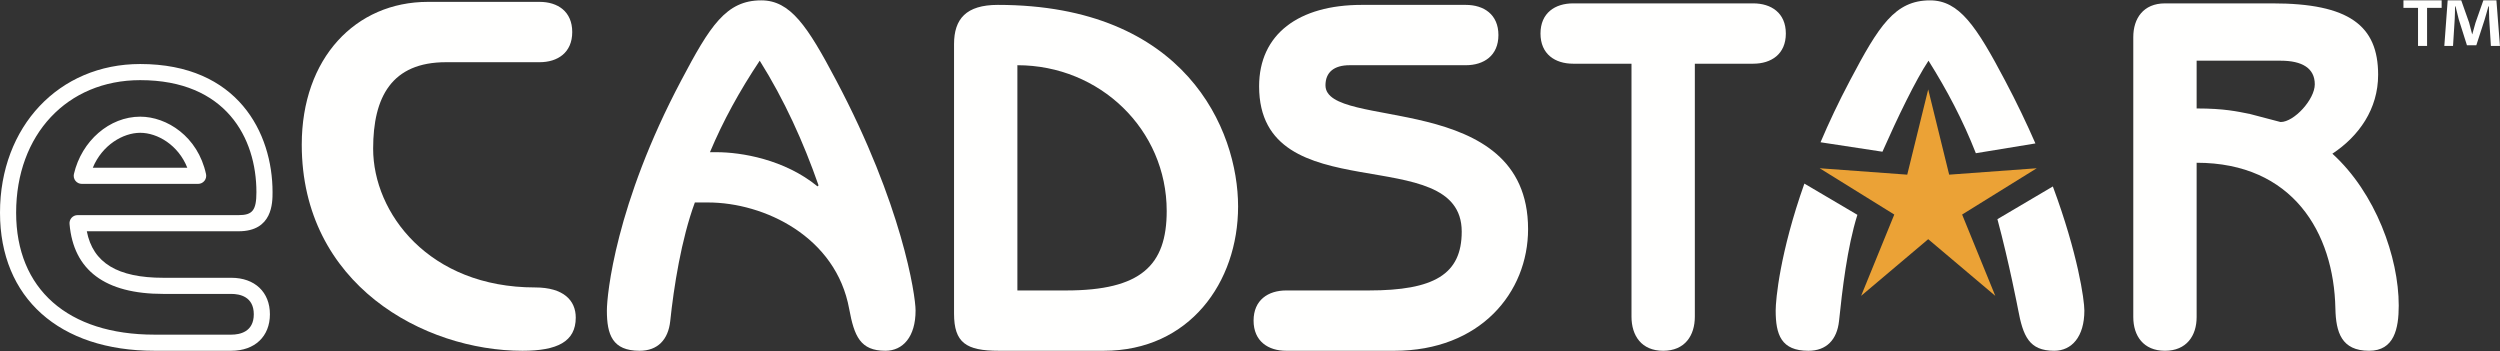 <?xml version="1.0" encoding="UTF-8"?>
<svg width="4278px" height="601px" viewBox="0 0 4278 601" version="1.1" xmlns="http://www.w3.org/2000/svg" xmlns:xlink="http://www.w3.org/1999/xlink">
    <rect x="0" y="0" width="4278" height="601" fill="#333333" stroke="none"/>
    <!-- Generator: Sketch 55.1 (78136) - https://sketchapp.com -->
    <title>Group</title>
    <desc>Created with Sketch.</desc>
    <g id="Page-1" stroke="none" stroke-width="1" fill="none" fill-rule="evenodd">
        <g id="eCADSTAR_logo_white">
            <g id="Group" transform="translate(0, 0.614)">
                <path d="M158.796,286.423 L320.5,286.423 C305.091,247.462 269.447,226.636 239.95,226.636 C210.663,226.636 174.882,247.462 158.796,286.423 M339.056,314.03 L139.938,314.03 C135.727,314.03 131.745,312.101 129.124,308.804 C126.504,305.515 125.543,301.191 126.496,297.084 C139.755,240.268 187.464,199.029 239.95,199.029 C285.327,199.029 338.569,232.78 352.544,297.303 C353.427,301.377 352.424,305.64 349.803,308.897 C347.179,312.141 343.236,314.03 339.056,314.03 M239.95,136.527 C114.928,136.527 27.607,229.778 27.607,363.295 C27.607,494.006 116.083,572.038 264.279,572.038 L395.818,572.038 C410.181,572.038 434.281,567.511 434.281,537.182 C434.281,506.861 410.181,502.335 395.818,502.335 L279.591,502.335 C179.789,502.335 125.749,462.013 118.979,382.489 C118.653,378.631 119.952,374.821 122.564,371.974 C125.181,369.128 128.871,367.51 132.733,367.51 L408.439,367.51 C432.255,367.51 438.78,359.058 438.78,328.161 C438.78,235.525 386.547,136.527 239.95,136.527 M395.818,599.644 L264.279,599.644 C101.26,599.644 0,509.084 0,363.295 C0,215.912 100.911,108.928 239.95,108.928 C407.086,108.928 466.387,227.025 466.387,328.161 C466.387,346.467 466.387,395.125 408.439,395.125 L148.546,395.125 C159.091,449.336 201.171,474.735 279.591,474.735 L395.818,474.735 C435.953,474.735 461.88,499.24 461.88,537.182 C461.88,575.124 435.953,599.644 395.818,599.644" id="Fill-1" fill="#FFFFFE"></path>
                <path d="M763.274,105.826 C670.358,105.826 638.528,165.185 638.528,253.8 C638.528,363.925 734.025,491.252 915.548,491.252 C964.588,491.252 985.235,513.619 985.235,542.867 C985.235,584.168 953.405,599.644 894.05,599.644 C725.416,599.644 516.364,486.089 516.364,246.917 C516.364,98.943 608.42,2.59 732.307,2.59 L923.298,2.59 C954.268,2.59 979.216,18.936 979.216,54.203 C979.216,89.478 954.268,105.826 923.298,105.826 L763.274,105.826" id="Fill-3" fill="#FFFFFE"></path>
                <path d="M1226.05,259.818 C1268.21,259.818 1342.19,271.865 1398.97,318.323 L1400.69,316.596 C1374.88,242.609 1342.19,170.356 1300.03,103.243 C1265.62,154.865 1237.23,206.478 1214.87,259.818 L1226.05,259.818 Z M1189.05,345.852 C1165.83,408.657 1152.92,491.252 1146.9,548.886 C1143.46,580.715 1125.39,599.644 1094.42,599.644 C1047.96,599.644 1038.49,572.115 1038.49,530.821 C1038.49,504.155 1053.12,349.297 1165.83,136.791 C1214.87,43.876 1242.39,0 1302.61,0 C1352.51,0 1381.76,43.876 1430.8,136.791 C1543.5,349.297 1566.73,504.155 1566.73,530.821 C1566.73,575.56 1545.22,599.644 1515.11,599.644 C1472.1,599.644 1461.77,574.697 1453.17,528.239 C1430.8,404.356 1307.77,345.852 1211.42,345.852 L1189.05,345.852 L1189.05,345.852 Z" id="Fill-4" fill="#FFFFFE"></path>
                <path d="M1740.95,496.409 L1824.39,496.409 C1952.59,496.409 1996.46,453.396 1996.46,360.48 C1996.46,221.114 1882.04,110.989 1740.95,110.989 L1740.95,496.409 Z M1632.55,74.85 C1632.55,31.837 1653.19,7.753 1707.4,7.753 C2028.29,7.753 2118.62,221.114 2118.62,352.734 C2118.62,482.644 2035.17,599.644 1888.92,599.644 L1709.12,599.644 C1653.19,599.644 1632.55,585.879 1632.55,535.992 L1632.55,74.85 L1632.55,74.85 Z" id="Fill-5" fill="#FFFFFE"></path>
                <path d="M2309.44,110.989 C2282.78,110.989 2268.15,123.035 2268.15,145.401 C2268.15,223.681 2614.85,151.419 2614.85,391.447 C2614.85,499.854 2533.12,599.653 2386.01,599.653 L2201.05,599.653 C2170.07,599.653 2145.12,583.297 2145.12,548.03 C2145.12,512.755 2170.07,496.409 2201.05,496.409 L2342.13,496.409 C2453.98,496.409 2501.3,468.879 2501.3,395.755 C2501.3,238.317 2154.59,363.917 2154.59,147.119 C2154.59,57.649 2222.55,7.753 2330.1,7.753 L2508.17,7.753 C2539.15,7.753 2564.1,24.1 2564.1,59.368 C2564.1,94.643 2539.15,110.989 2508.17,110.989 L2309.44,110.989" id="Fill-6" fill="#FFFFFE"></path>
                <path d="M2900.21,541.148 C2900.21,573.833 2883,599.653 2846.02,599.653 C2809.01,599.653 2791.81,573.833 2791.81,541.148 L2791.81,108.399 L2692.02,108.399 C2661.04,108.399 2636.09,92.06 2636.09,56.786 C2636.09,21.518 2661.04,5.163 2692.02,5.163 L3000.01,5.163 C3030.98,5.163 3055.93,21.518 3055.93,56.786 C3055.93,92.06 3030.98,108.399 3000.01,108.399 L2900.21,108.399 L2900.21,541.148" id="Fill-7" fill="#FFFFFE"></path>
                <path d="M3758.88,184.976 C3806.19,184.976 3828.56,190.132 3850.08,194.433 L3902.55,208.205 C3925.78,208.205 3961.06,169.485 3961.06,143.674 C3961.06,116.145 3939.55,103.243 3902.55,103.243 L3758.88,103.243 L3758.88,184.976 Z M3758.88,542.011 C3758.88,573.841 3741.68,599.644 3704.67,599.644 C3667.69,599.644 3650.48,573.841 3650.48,542.011 L3650.48,62.812 C3650.48,30.982 3667.69,5.171 3704.67,5.171 L3888.78,5.171 C4019.55,5.171 4069.46,43.02 4069.46,127.328 C4069.46,185.831 4036.76,232.289 3991.17,262.401 C4065.15,329.505 4104.72,439.631 4104.72,522.219 C4104.72,561.788 4096.99,599.644 4053.96,599.644 C4006.66,599.644 3997.19,567.822 3996.32,527.383 C3993.75,397.474 3923.2,277.892 3758.88,277.892 L3758.88,542.011 L3758.88,542.011 Z" id="Fill-8" fill="#FFFFFE"></path>
                <path d="M3221.23,259.002 C3246.61,201.548 3278.18,136.077 3300.07,103.243 C3332.16,154.336 3358.85,205.033 3381.08,261.569 L3483,244.825 C3468.19,210.888 3451,174.82 3430.84,136.791 C3381.8,43.876 3352.55,0.008 3302.66,0.008 C3242.42,0.008 3214.9,43.876 3165.86,136.791 C3146.09,174.08 3129.48,209.473 3115.29,242.834 L3221.23,259.002" id="Fill-9" fill="#FFFFFE"></path>
                <path d="M3087.65,313.556 C3045.65,431.971 3038.54,512.312 3038.54,530.829 C3038.54,572.115 3047.99,599.653 3094.45,599.653 C3125.42,599.653 3143.49,580.723 3146.93,548.886 C3152.43,496.253 3160.82,422.826 3178.37,366.997 L3087.65,313.556" id="Fill-10" fill="#FFFFFE"></path>
                <path d="M3417.98,374.423 C3438.15,449.422 3453.2,528.239 3453.2,528.239 C3461.8,574.697 3472.13,599.644 3515.14,599.644 C3545.26,599.644 3566.77,575.56 3566.77,530.821 C3566.77,512.569 3555.85,434.203 3512.83,318.44 L3417.98,374.423" id="Fill-11" fill="#FFFFFE"></path>
                <polyline id="Fill-12" fill="#EBA236" points="3299.54 152.346 3335.41 298.267 3485.28 287.293 3357.58 366.507 3414.34 505.648 3299.54 408.68 3184.74 505.648 3241.49 366.507 3113.79 287.293 3263.66 298.267 3299.54 152.346"></polyline>
                <path d="M4262.41,77.969 L4259.54,32.11 C4259.26,26.091 4259.26,18.633 4258.97,10.32 L4258.109,10.32 C4256.11,17.202 4253.81,26.379 4251.52,33.541 L4237.47,76.826 L4221.42,76.826 L4207.38,32.398 C4205.94,26.379 4203.649,17.202 4201.93,10.32 L4201.07,10.32 C4201.07,17.49 4200.779,24.94 4200.5,32.11 L4197.63,77.969 L4182.73,77.969 L4188.46,0.008 L4211.68,0.008 L4225.15,38.129 C4226.87,44.148 4228.3,49.88 4230.3,57.905 L4230.59,57.905 C4232.601,50.743 4234.319,44.148 4236.04,38.417 L4249.51,0.008 L4271.87,0.008 L4277.89,77.969 L4262.41,77.969 Z M4178.14,0.008 L4178.14,12.902 L4153.2,12.902 L4153.2,77.969 L4137.72,77.969 L4137.72,12.902 L4112.78,12.902 L4112.78,0.008 L4178.14,0.008 L4178.14,0.008 Z" id="Fill-13" fill="#FFFFFE"></path>
            </g>
        </g>
    </g>
</svg>